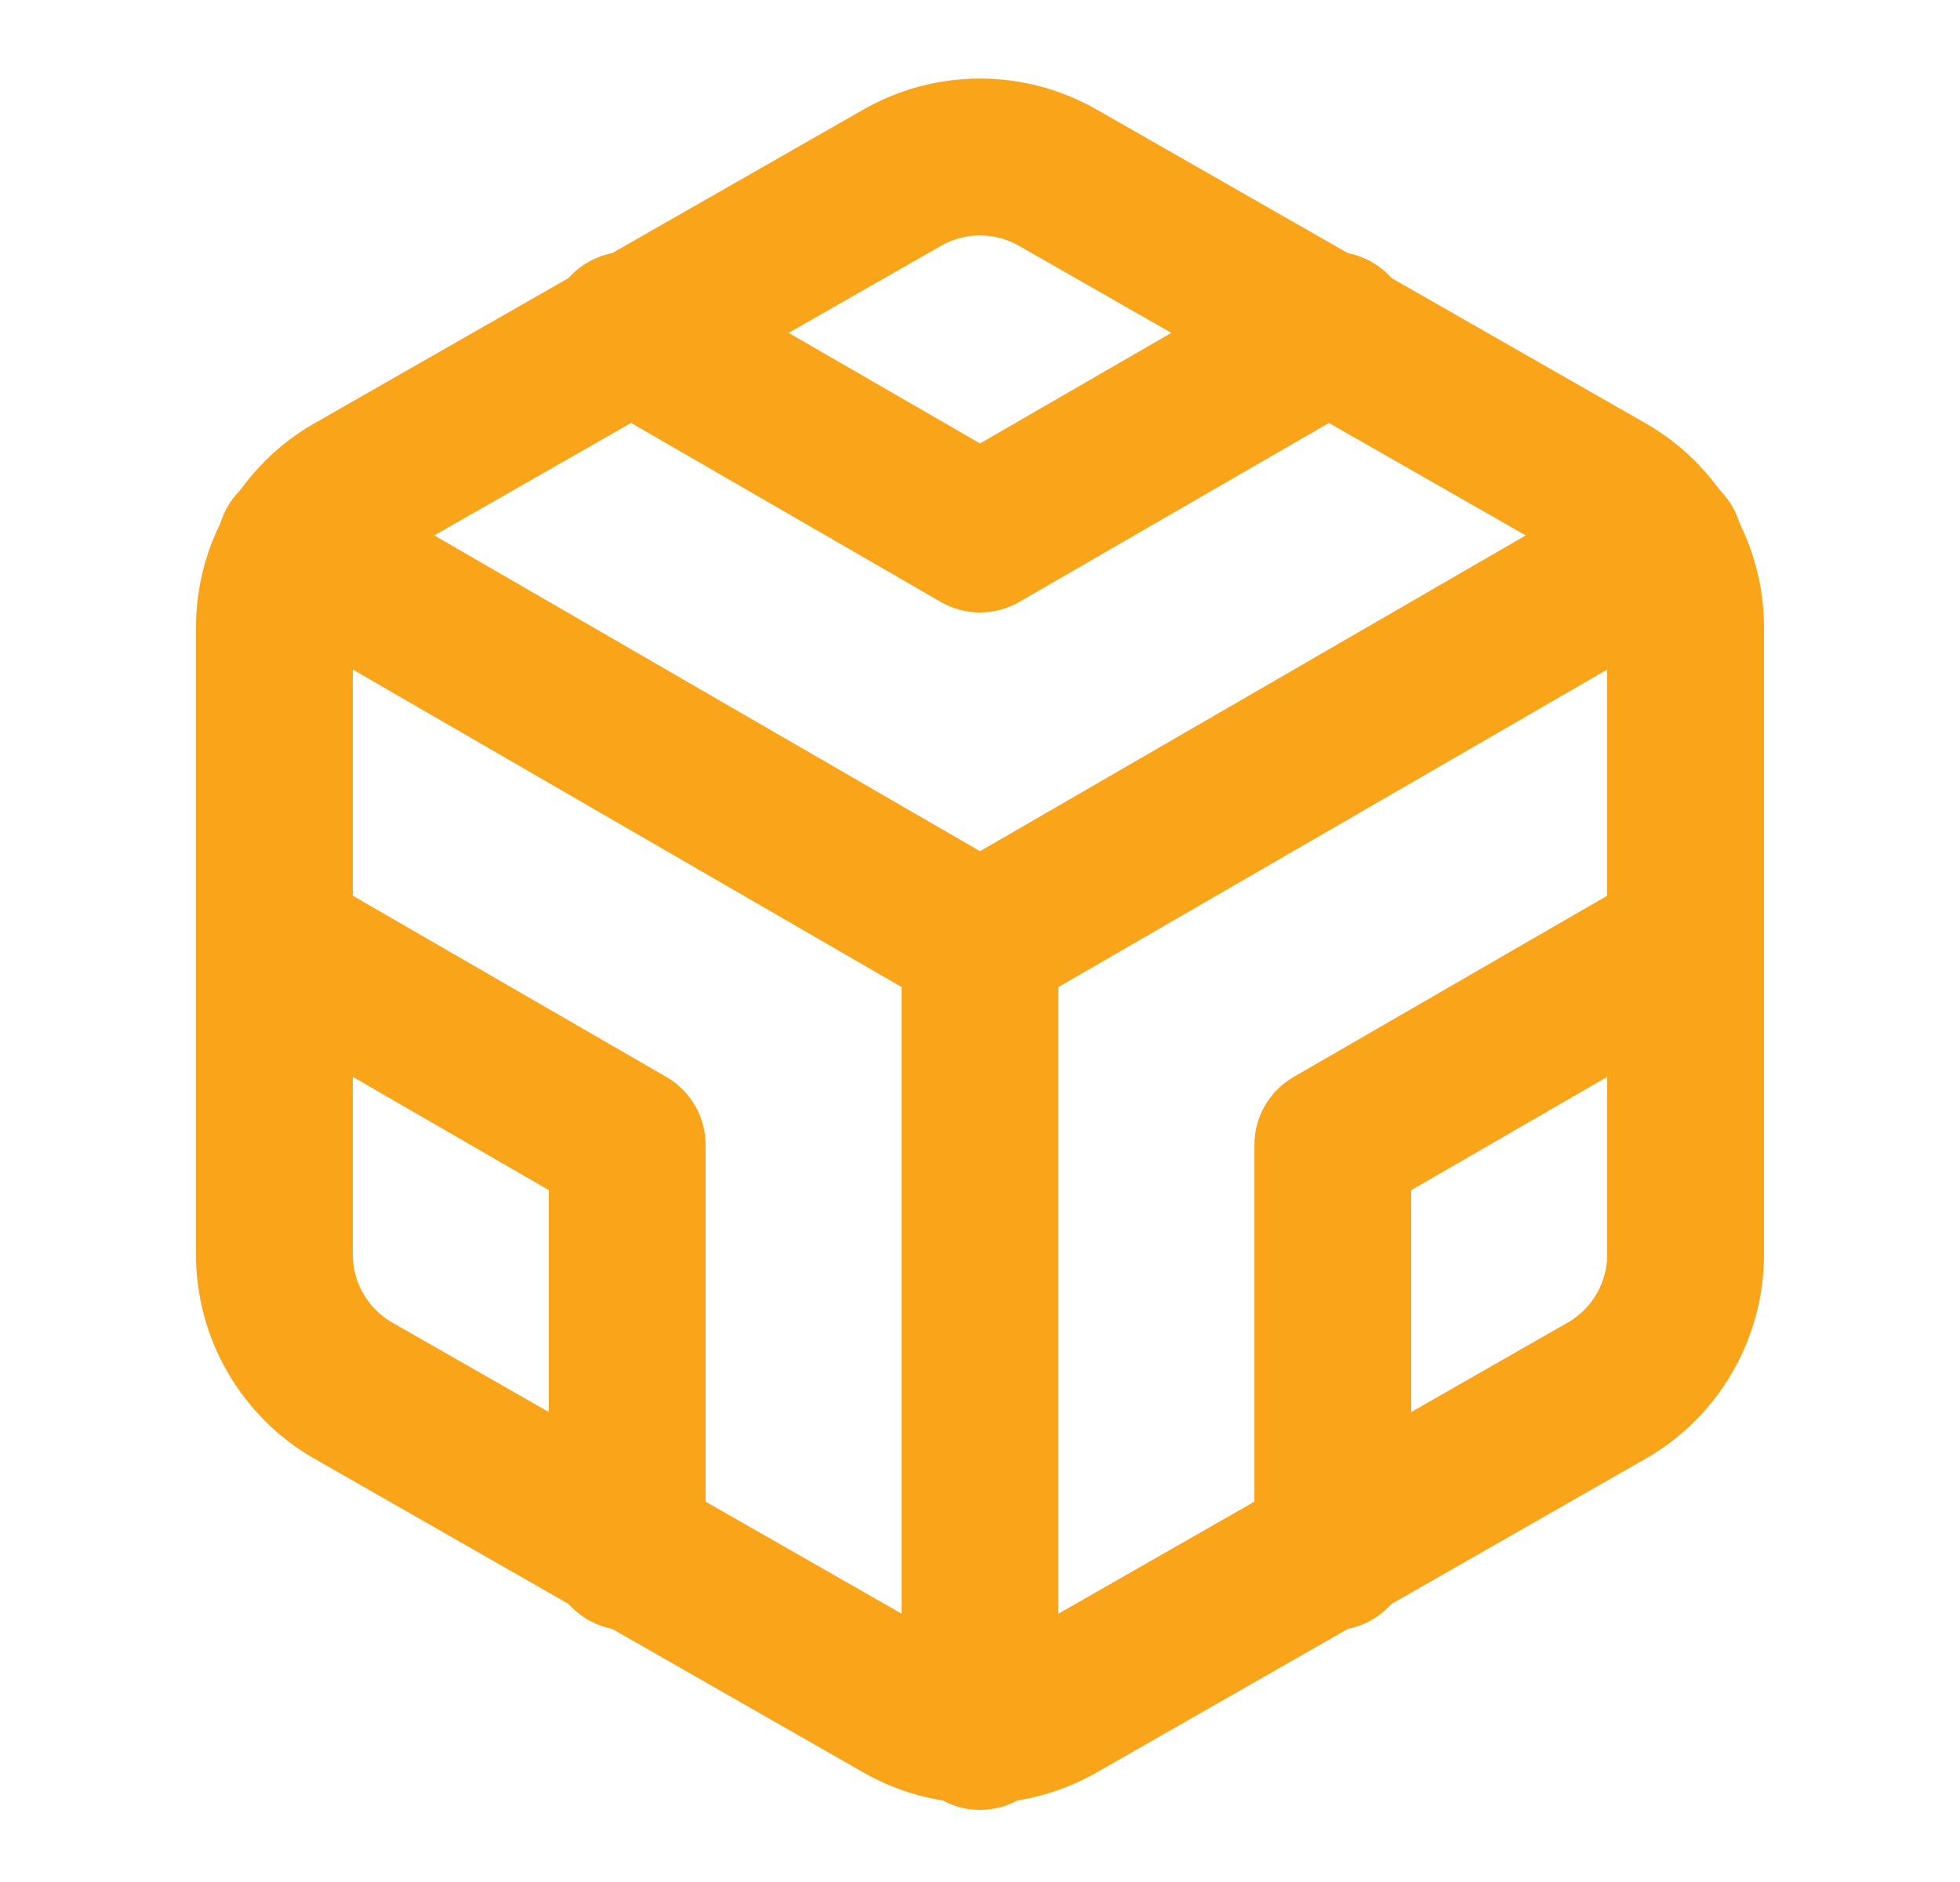 <svg width="25" height="24" viewBox="0 0 25 24" fill="none" xmlns="http://www.w3.org/2000/svg">
<path fill-rule="evenodd" clip-rule="evenodd" d="M11.002 1.403C11.458 1.14 11.974 1.002 12.5 1.002C13.026 1.002 13.542 1.14 13.998 1.403L14 1.404L21 5.404C21.456 5.667 21.834 6.045 22.097 6.501C22.36 6.956 22.499 7.473 22.5 7.999V16.001C22.499 16.527 22.36 17.044 22.097 17.499C21.834 17.955 21.456 18.333 21 18.596L20.996 18.598L14 22.596L13.998 22.597C13.543 22.86 13.026 22.998 12.5 22.998C11.974 22.998 11.457 22.86 11.002 22.597L11 22.596L4.004 18.598L4 18.596C3.544 18.333 3.166 17.955 2.903 17.499C2.639 17.044 2.5 16.527 2.5 16.001V7.999C2.5 7.473 2.639 6.956 2.903 6.501C3.166 6.045 3.544 5.667 4 5.404L4.004 5.402L11.002 1.403ZM12.5 3.002C12.324 3.002 12.152 3.048 12 3.136L11.996 3.138L5 7.136L4.998 7.137C4.847 7.224 4.722 7.35 4.634 7.502C4.546 7.653 4.5 7.825 4.5 8.001V15.999C4.5 16.174 4.546 16.347 4.634 16.498C4.722 16.65 4.847 16.775 4.998 16.863L5 16.864L12 20.864C12.152 20.952 12.324 20.998 12.5 20.998C12.675 20.998 12.848 20.952 13 20.864L13.004 20.862L20 16.864L20.002 16.863C20.153 16.775 20.278 16.65 20.366 16.498C20.453 16.346 20.5 16.174 20.5 15.999V8.001C20.5 7.826 20.453 7.653 20.366 7.502C20.278 7.35 20.153 7.224 20.002 7.137L20 7.136L13 3.136C12.848 3.048 12.675 3.002 12.5 3.002Z" fill="#FAA419"/>
<path fill-rule="evenodd" clip-rule="evenodd" d="M7.134 3.71C7.41 3.231 8.022 3.068 8.5 3.344L12.5 5.655L16.5 3.344C16.978 3.068 17.59 3.231 17.866 3.71C18.142 4.188 17.978 4.799 17.5 5.076L13 7.676C12.691 7.855 12.309 7.855 12 7.676L7.5 5.076C7.021 4.799 6.858 4.188 7.134 3.71Z" fill="#FAA419"/>
<path fill-rule="evenodd" clip-rule="evenodd" d="M2.634 11.5C2.91 11.021 3.522 10.858 4 11.134L8.5 13.734C8.809 13.913 9 14.243 9 14.6V19.79C9 20.342 8.552 20.79 8 20.79C7.448 20.79 7 20.342 7 19.79V15.177L3 12.866C2.521 12.589 2.358 11.978 2.634 11.5Z" fill="#FAA419"/>
<path fill-rule="evenodd" clip-rule="evenodd" d="M22.366 11.5C22.642 11.978 22.478 12.589 22 12.866L18 15.177V19.79C18 20.342 17.552 20.79 17 20.79C16.448 20.79 16 20.342 16 19.79V14.6C16 14.243 16.19 13.913 16.5 13.734L21 11.134C21.478 10.858 22.09 11.021 22.366 11.5Z" fill="#FAA419"/>
<path fill-rule="evenodd" clip-rule="evenodd" d="M2.904 6.459C3.181 5.981 3.793 5.818 4.271 6.094L12.5 10.855L20.729 6.094C21.207 5.818 21.819 5.981 22.096 6.459C22.372 6.937 22.209 7.549 21.731 7.826L13.001 12.876C12.691 13.055 12.309 13.055 11.999 12.876L3.269 7.826C2.791 7.549 2.628 6.937 2.904 6.459Z" fill="#FAA419"/>
<path fill-rule="evenodd" clip-rule="evenodd" d="M12.5 11C13.052 11 13.5 11.448 13.5 12V22.08C13.5 22.632 13.052 23.08 12.5 23.08C11.948 23.08 11.5 22.632 11.5 22.08V12C11.5 11.448 11.948 11 12.5 11Z" fill="#FAA419"/>
</svg>
